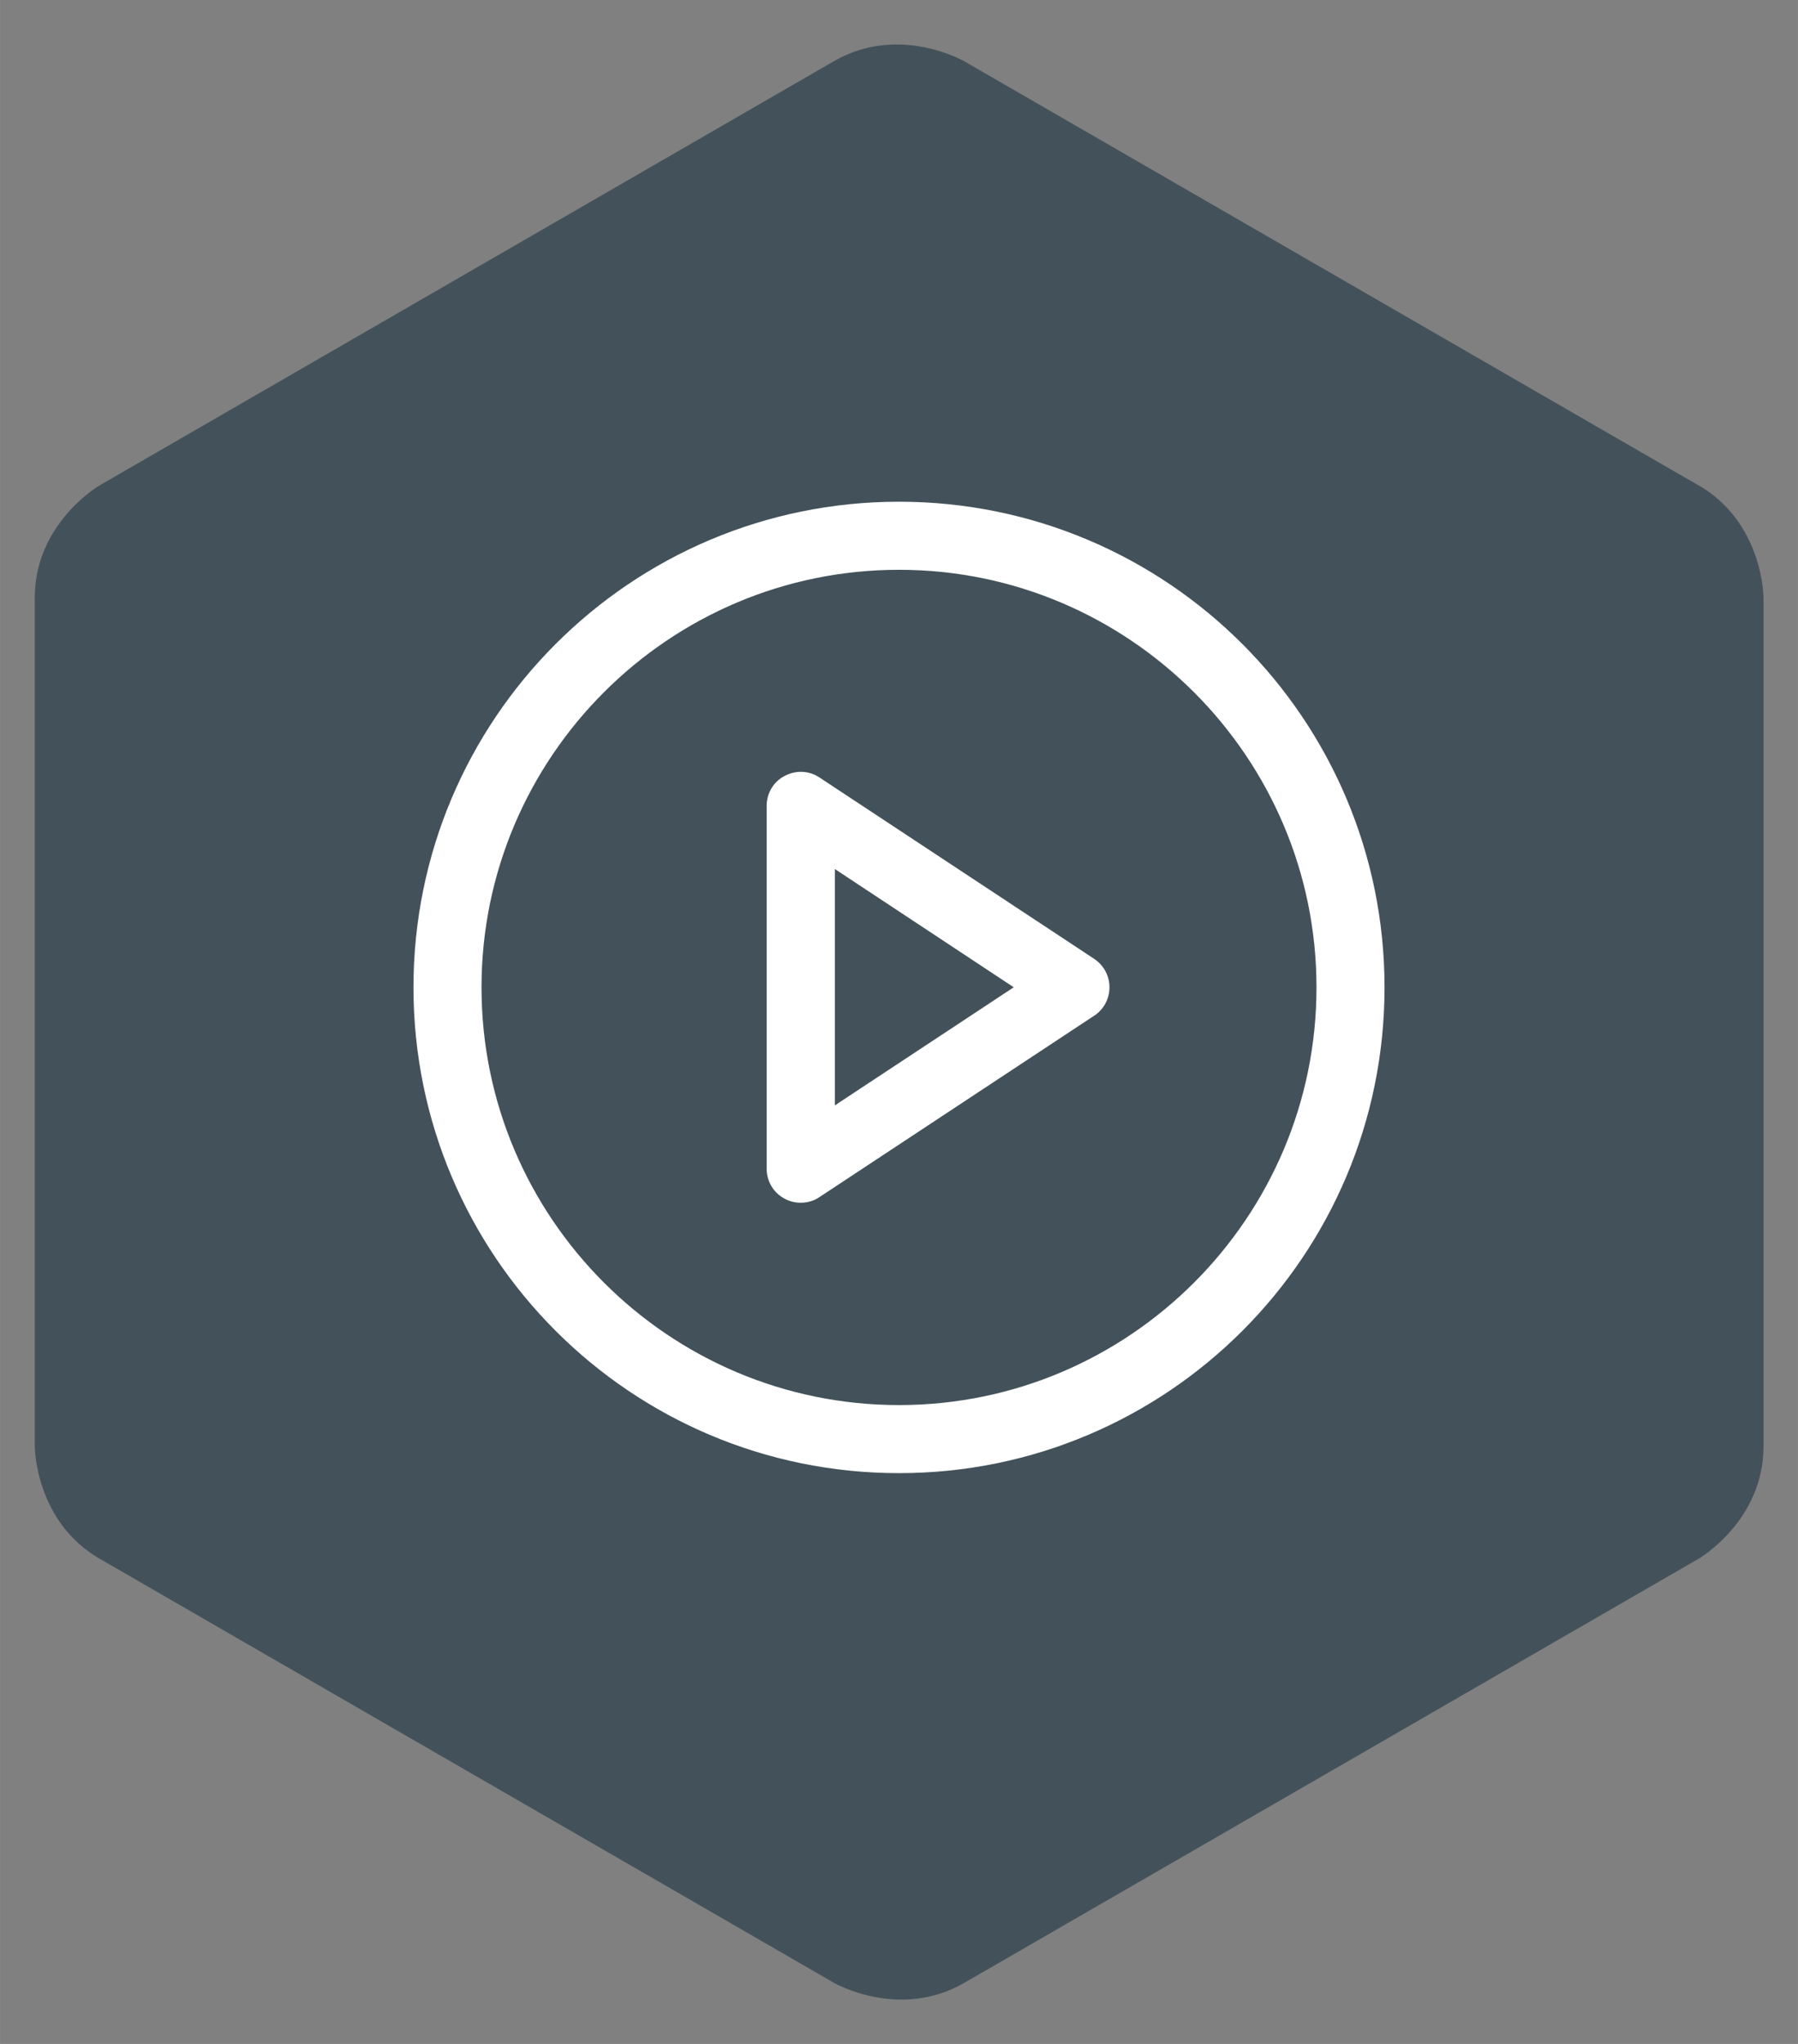 <?xml version="1.0" encoding="UTF-8"?>
<svg xmlns="http://www.w3.org/2000/svg" id="a" width="44mm" height="50mm" viewBox="0 0 124.72 141.73">
  <rect x="0" y="0" width="124.72" height="141.73" fill="#808080" stroke="none"/>
  <defs>
    <style>.c{stroke:#fff;stroke-miterlimit:10;stroke-width:2px;}.c,.d{fill:#fff;}.d,.e{stroke-width:0px;}.e{fill:#43525a;}</style>
  </defs>
  <g id="b">
    <path class="e" d="m117.81,33.65L66.87,4.24s-4.51-2.6-9.02,0L6.92,33.65s-4.51,2.6-4.51,7.81v58.82s0,5.21,4.51,7.81l50.94,29.41s4.51,2.6,9.02,0l50.94-29.41s4.51-2.6,4.51-7.81v-58.82s0-5.21-4.51-7.81Z"></path>
  </g>
  <path class="d" d="m55.55,82.91c-.31,0-.62-.08-.89-.23-.6-.31-.97-.94-.97-1.63v-25.16c0-.69.38-1.32.99-1.64.26-.14.57-.22.88-.22.36,0,.72.11,1.02.31l19.06,12.58c.52.34.84.92.84,1.55s-.31,1.21-.84,1.56l-19.06,12.58c-.3.2-.66.31-1.02.31Zm1.86-5.31l13.82-9.12-13.82-9.12v18.24Z"></path>
  <path class="d" d="m55.55,54.53c.26,0,.52.08.75.23l19.06,12.58c.38.25.61.68.61,1.13s-.23.89-.61,1.14l-19.06,12.58c-.23.15-.49.22-.75.22-.22,0-.44-.05-.65-.17-.44-.23-.72-.69-.72-1.2v-25.16c0-.5.28-.96.72-1.19.2-.11.42-.17.65-.17m1.36,23.99l15.23-10.05-15.23-10.05v20.1m-1.36-24.99h0c-.39,0-.78.1-1.13.29-.76.39-1.24,1.19-1.24,2.07v25.16c0,.88.48,1.68,1.25,2.08.32.18.71.28,1.11.28.47,0,.92-.13,1.3-.39l19.06-12.58c.66-.43,1.06-1.17,1.06-1.97s-.4-1.53-1.06-1.97l-19.06-12.58c-.39-.26-.83-.39-1.3-.39h0Zm2.36,23.13v-16.39l12.41,8.2-12.41,8.19h0Z"></path>
  <path class="c" d="m62.36,38.51c16.51,0,29.96,13.44,29.96,29.96s-13.44,29.96-29.96,29.96-29.96-13.44-29.96-29.96,13.44-29.96,29.96-29.96Zm0-2.72c-18.05,0-32.68,14.63-32.68,32.68s14.63,32.68,32.68,32.68,32.68-14.63,32.68-32.68-14.63-32.68-32.68-32.68h0Z"></path>
</svg>
